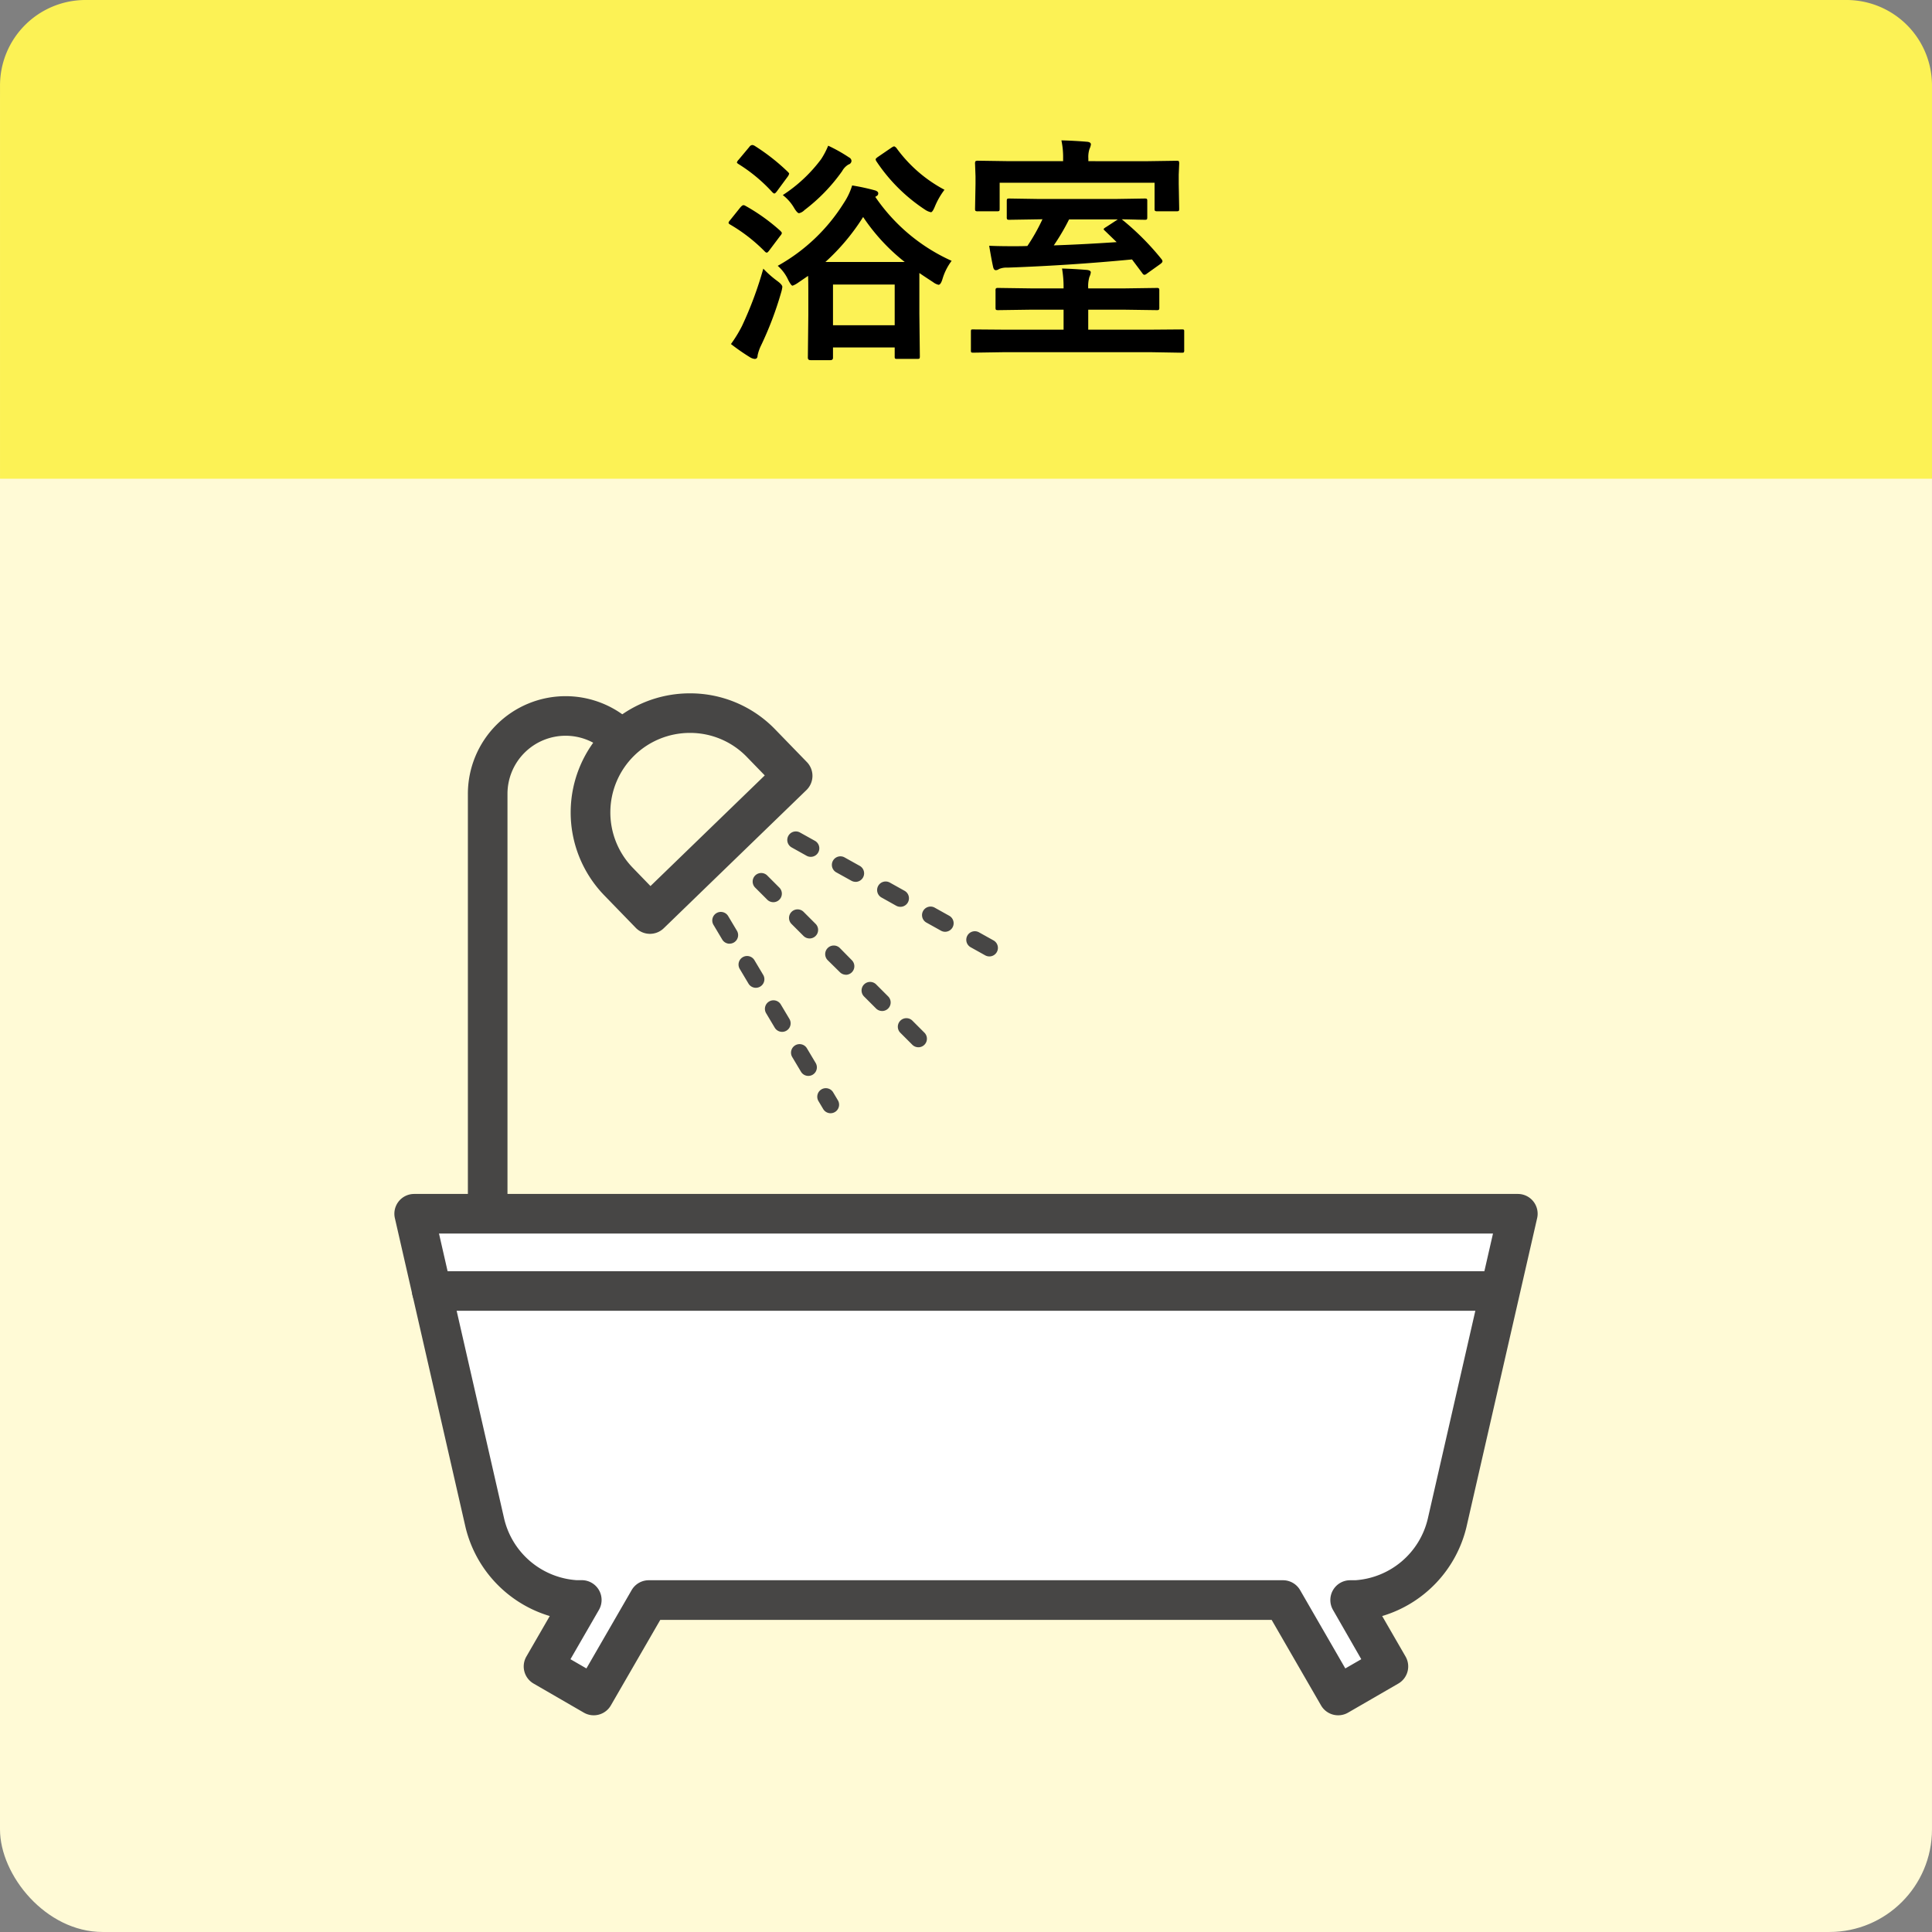 <svg xmlns="http://www.w3.org/2000/svg" width="113.001" height="113" viewBox="0 0 113.001 113"><rect x="0" y="0" width="113.001" height="113" fill="#808080" stroke="none"/><g transform="translate(-431.999 -5549)"><rect width="113" height="113" rx="6" transform="translate(431.999 5549)" fill="#FFFAD6"/><g transform="translate(0 2)"><path d="M5.459,31.352A1.157,1.157,0,0,1,4.3,30.195V5.883A5.716,5.716,0,0,1,14.06,1.842a1.158,1.158,0,1,1-1.637,1.637,3.4,3.4,0,0,0-5.807,2.4V30.195A1.157,1.157,0,0,1,5.459,31.352Z" transform="translate(455.065 5587.553)" fill="#474645"/><path d="M17.284,0h0a6.91,6.91,0,0,1,5,2.12l1.844,1.9a1.158,1.158,0,0,1-.026,1.637l-8.347,8.083a1.157,1.157,0,0,1-1.637-.026l-1.843-1.9A6.967,6.967,0,0,1,17.284,0Zm4.38,4.8L20.626,3.73a4.614,4.614,0,0,0-3.342-1.416h0A4.651,4.651,0,0,0,13.942,10.2l1.038,1.072Z" transform="translate(455.065 5587.553)" fill="#474645"/><path d="M9.192,9.692a.5.5,0,0,1-.354-.146l-.707-.707a.5.5,0,0,1,.707-.707l.707.707a.5.5,0,0,1-.354.854ZM7.071,7.571a.5.5,0,0,1-.354-.146L6.01,6.718a.5.5,0,0,1,.707-.707l.707.707a.5.5,0,0,1-.354.854ZM4.95,5.45A.5.5,0,0,1,4.6,5.3L3.889,4.6A.5.5,0,0,1,4.6,3.889L5.3,4.6a.5.5,0,0,1-.354.854ZM2.828,3.328a.5.5,0,0,1-.354-.146l-.707-.707a.5.5,0,0,1,.707-.707l.707.707a.5.5,0,0,1-.354.854ZM.707,1.207a.5.5,0,0,1-.354-.146L-.354.354a.5.5,0,0,1,0-.707.5.5,0,0,1,.707,0l.707.707a.5.5,0,0,1-.354.854Z" transform="translate(476.522 5598.561)" fill="#474645"/><path d="M6.418,11.274a.5.5,0,0,1-.43-.244l-.277-.465a.5.5,0,0,1,.859-.512l.277.465a.5.5,0,0,1-.429.756Zm-1.3-2.183a.5.5,0,0,1-.43-.244l-.512-.859a.5.5,0,0,1,.859-.512l.512.859a.5.5,0,0,1-.429.756ZM3.583,6.514a.5.5,0,0,1-.43-.244l-.512-.859A.5.5,0,0,1,3.5,4.9l.512.859a.5.5,0,0,1-.429.756ZM2.048,3.937a.5.5,0,0,1-.43-.244l-.512-.859a.5.5,0,1,1,.859-.512l.512.859a.5.5,0,0,1-.429.756ZM.512,1.359a.5.5,0,0,1-.43-.244L-.43.256A.5.5,0,0,1-.256-.43.5.5,0,0,1,.43-.256L.941.6a.5.5,0,0,1-.429.756Z" transform="translate(474.16 5600.838)" fill="#474645"/><path d="M11.319,6.811a.5.5,0,0,1-.243-.063l-.838-.467a.5.5,0,1,1,.487-.873l.838.467a.5.5,0,0,1-.244.937ZM8.734,5.37a.5.5,0,0,1-.243-.063L7.617,4.82A.5.5,0,0,1,8.1,3.946l.873.487a.5.5,0,0,1-.244.937ZM6.113,3.909a.5.5,0,0,1-.243-.063L5,3.359a.5.5,0,0,1,.487-.873l.873.487a.5.5,0,0,1-.244.937ZM3.493,2.448a.5.5,0,0,1-.243-.063L2.377,1.9a.5.5,0,1,1,.487-.873l.873.487a.5.5,0,0,1-.244.937ZM.873.987A.5.5,0,0,1,.63.924L-.243.437a.5.5,0,0,1-.193-.68.5.5,0,0,1,.68-.193L1.117.05A.5.5,0,0,1,.873.987Z" transform="translate(478.546 5596.129)" fill="#474645"/><path d="M1.158,30.437,5.293,48.528a5.848,5.848,0,0,0,5.367,4.5h.306L8.723,56.916l2.938,1.7,3.223-5.582h37.1l3.222,5.582,2.939-1.7L55.9,53.031h.306a5.847,5.847,0,0,0,5.367-4.5l4.136-18.091Z" transform="translate(455.065 5587.553)" fill="#fff"/><path d="M1.158,29.28H65.712a1.157,1.157,0,0,1,1.128,1.415L62.7,48.786a7.175,7.175,0,0,1-4.924,5.182l1.368,2.369a1.158,1.158,0,0,1-.424,1.581l-2.939,1.7a1.157,1.157,0,0,1-1.581-.424l-2.888-5H15.552l-2.889,5a1.157,1.157,0,0,1-1.581.424l-2.938-1.7a1.158,1.158,0,0,1-.423-1.581l1.368-2.369a7.178,7.178,0,0,1-4.924-5.182L.03,30.695A1.157,1.157,0,0,1,1.158,29.28Zm63.1,2.315H2.61L6.421,48.27a4.685,4.685,0,0,0,4.239,3.6h.306a1.158,1.158,0,0,1,1,1.736L10.3,56.493l.933.539,2.644-4.579a1.158,1.158,0,0,1,1-.579h37.1a1.157,1.157,0,0,1,1,.579l2.643,4.579.934-.539L54.9,53.61a1.157,1.157,0,0,1,1-1.736h.306a4.683,4.683,0,0,0,4.239-3.6Z" transform="translate(455.065 5587.553)" fill="#474645"/><path d="M62.1,1.158H0A1.157,1.157,0,0,1-1.157,0,1.157,1.157,0,0,1,0-1.158H62.1A1.158,1.158,0,0,1,63.255,0,1.158,1.158,0,0,1,62.1,1.158Z" transform="translate(457.256 5622.509)" fill="#474645"/></g><path d="M5,0H108a5,5,0,0,1,5,5V28a0,0,0,0,1,0,0H0a0,0,0,0,1,0,0V5A5,5,0,0,1,5,0Z" transform="translate(432 5549)" fill="#FCF255"/><path d="M7.841-9.153a12.266,12.266,0,0,1,1.354.294q.171.062.171.164a.172.172,0,0,1-.116.171l-.055.041a10.712,10.712,0,0,0,4.464,3.739,3.34,3.34,0,0,0-.54,1.08q-.1.321-.226.321a.821.821,0,0,1-.321-.157q-.6-.39-.8-.533v2.386L11.8.854q0,.1-.034.123a.335.335,0,0,1-.13.014H10.486A.252.252,0,0,1,10.35.971a.2.2,0,0,1-.021-.116V.321H6.72v.6q0,.144-.15.144H5.407q-.157,0-.157-.144l.027-2.516v-1.23q0-.786-.014-1.039l-.6.41a1.334,1.334,0,0,1-.308.164q-.082,0-.253-.335a2.441,2.441,0,0,0-.615-.827A10.674,10.674,0,0,0,7.349-8.121,3.893,3.893,0,0,0,7.841-9.153ZM6.72-3.356V-.978h3.609V-3.356ZM6.275-4.676h4.642A11.386,11.386,0,0,1,8.483-7.308,12.563,12.563,0,0,1,6.275-4.676ZM.752.123A7.819,7.819,0,0,0,1.4-.937a21.577,21.577,0,0,0,1.244-3.35,5.944,5.944,0,0,0,.813.718q.3.219.3.349a1.734,1.734,0,0,1-.068.321A19.906,19.906,0,0,1,2.5.232a2.45,2.45,0,0,0-.191.561q0,.2-.171.2A.648.648,0,0,1,1.873.9,12.278,12.278,0,0,1,.752.123ZM13.241-8.9a4.369,4.369,0,0,0-.561.978q-.137.335-.232.335a.972.972,0,0,1-.355-.157,9.978,9.978,0,0,1-2.844-2.837.266.266,0,0,1-.034-.1q0-.048.137-.144l.8-.547a.548.548,0,0,1,.137-.068q.041,0,.13.082A8.234,8.234,0,0,0,13.241-8.9Zm-6.8-2.577a9.08,9.08,0,0,1,1.217.684.246.246,0,0,1,.144.2.227.227,0,0,1-.171.212,1.016,1.016,0,0,0-.376.39,10.34,10.34,0,0,1-2.2,2.276.641.641,0,0,1-.321.185q-.1,0-.28-.294a2.6,2.6,0,0,0-.67-.766,8.7,8.7,0,0,0,2.242-2.1A4.628,4.628,0,0,0,6.439-11.478ZM1.593-7.964A11.142,11.142,0,0,1,3.63-6.508q.1.1.1.137a.328.328,0,0,1-.089.157l-.643.854q-.1.137-.15.137a.187.187,0,0,1-.116-.068A9.685,9.685,0,0,0,.711-6.863q-.1-.055-.1-.109A.279.279,0,0,1,.684-7.1L1.3-7.868Q1.415-8,1.483-8A.234.234,0,0,1,1.593-7.964Zm.533-3.514A12.021,12.021,0,0,1,4.074-9.953q.082.082.082.109a.464.464,0,0,1-.082.171l-.629.854q-.1.137-.157.137-.034,0-.109-.068A9.344,9.344,0,0,0,1.2-10.4q-.1-.062-.1-.1a.366.366,0,0,1,.1-.157l.629-.752A.236.236,0,0,1,2-11.519.362.362,0,0,1,2.126-11.478ZM16.673.6l-1.75.027q-.1,0-.123-.027a.335.335,0,0,1-.014-.13V-.595q0-.109.021-.123a.28.28,0,0,1,.116-.014l1.75.014h3.534V-1.887H18.313l-1.935.027q-.109,0-.13-.027a.235.235,0,0,1-.021-.123v-.984a.232.232,0,0,1,.027-.144.235.235,0,0,1,.123-.021l1.935.027h1.894a6.342,6.342,0,0,0-.089-1.162q.718.021,1.456.082.226.027.226.144a.905.905,0,0,1-.082.267,1.937,1.937,0,0,0-.068.67h2.071l1.928-.027a.216.216,0,0,1,.137.027.3.3,0,0,1,.021.137v.984a.205.205,0,0,1-.024.126.222.222,0,0,1-.133.024l-1.928-.027H21.649V-.718h3.705l1.764-.014a.232.232,0,0,1,.13.021.28.28,0,0,1,.014.116V.472a.252.252,0,0,1-.021.137.235.235,0,0,1-.123.021L25.354.6Zm2.092-7.772-1.723.027a.216.216,0,0,1-.137-.027.235.235,0,0,1-.021-.123v-.943q0-.109.027-.13a.255.255,0,0,1,.13-.021l1.723.027h4.478l1.709-.027q.109,0,.13.027a.235.235,0,0,1,.021.123v.943q0,.109-.027.13a.235.235,0,0,1-.123.021l-.417-.007q-.431-.014-.93-.021l.055.041a15.353,15.353,0,0,1,2.27,2.283.248.248,0,0,1,.062.13q0,.068-.13.164l-.786.561a.266.266,0,0,1-.137.068q-.068,0-.13-.1l-.6-.8q-3.637.349-7.28.479a1.142,1.142,0,0,0-.5.082.32.32,0,0,1-.185.068q-.116,0-.157-.185-.089-.39-.232-1.244.5.027,1.456.027.513,0,.779-.014a11.162,11.162,0,0,0,.882-1.565Zm.868,1.524q1.675-.055,3.678-.191L22.627-6.5q-.075-.062-.075-.1t.157-.13l.67-.437H20.528A12.753,12.753,0,0,1,19.633-5.646Zm5.346-4.922,1.839-.027q.109,0,.13.027a.324.324,0,0,1,.021.144l-.027.636v.547l.027,1.449q0,.109-.027.13a.255.255,0,0,1-.13.021H25.7a.249.249,0,0,1-.15-.027.235.235,0,0,1-.021-.123V-9.311H16.468v1.518q0,.109-.027.13a.235.235,0,0,1-.123.021H15.2a.249.249,0,0,1-.15-.027.235.235,0,0,1-.021-.123l.027-1.449v-.444l-.027-.738a.249.249,0,0,1,.027-.15A.324.324,0,0,1,15.2-10.6l1.832.027H20.18v-.171a4.754,4.754,0,0,0-.1-1.046q.786.021,1.5.082.226.021.226.157a.926.926,0,0,1-.082.26,1.508,1.508,0,0,0-.068.561v.157Z" transform="translate(474 5569)" fill="#000"/></g></svg>